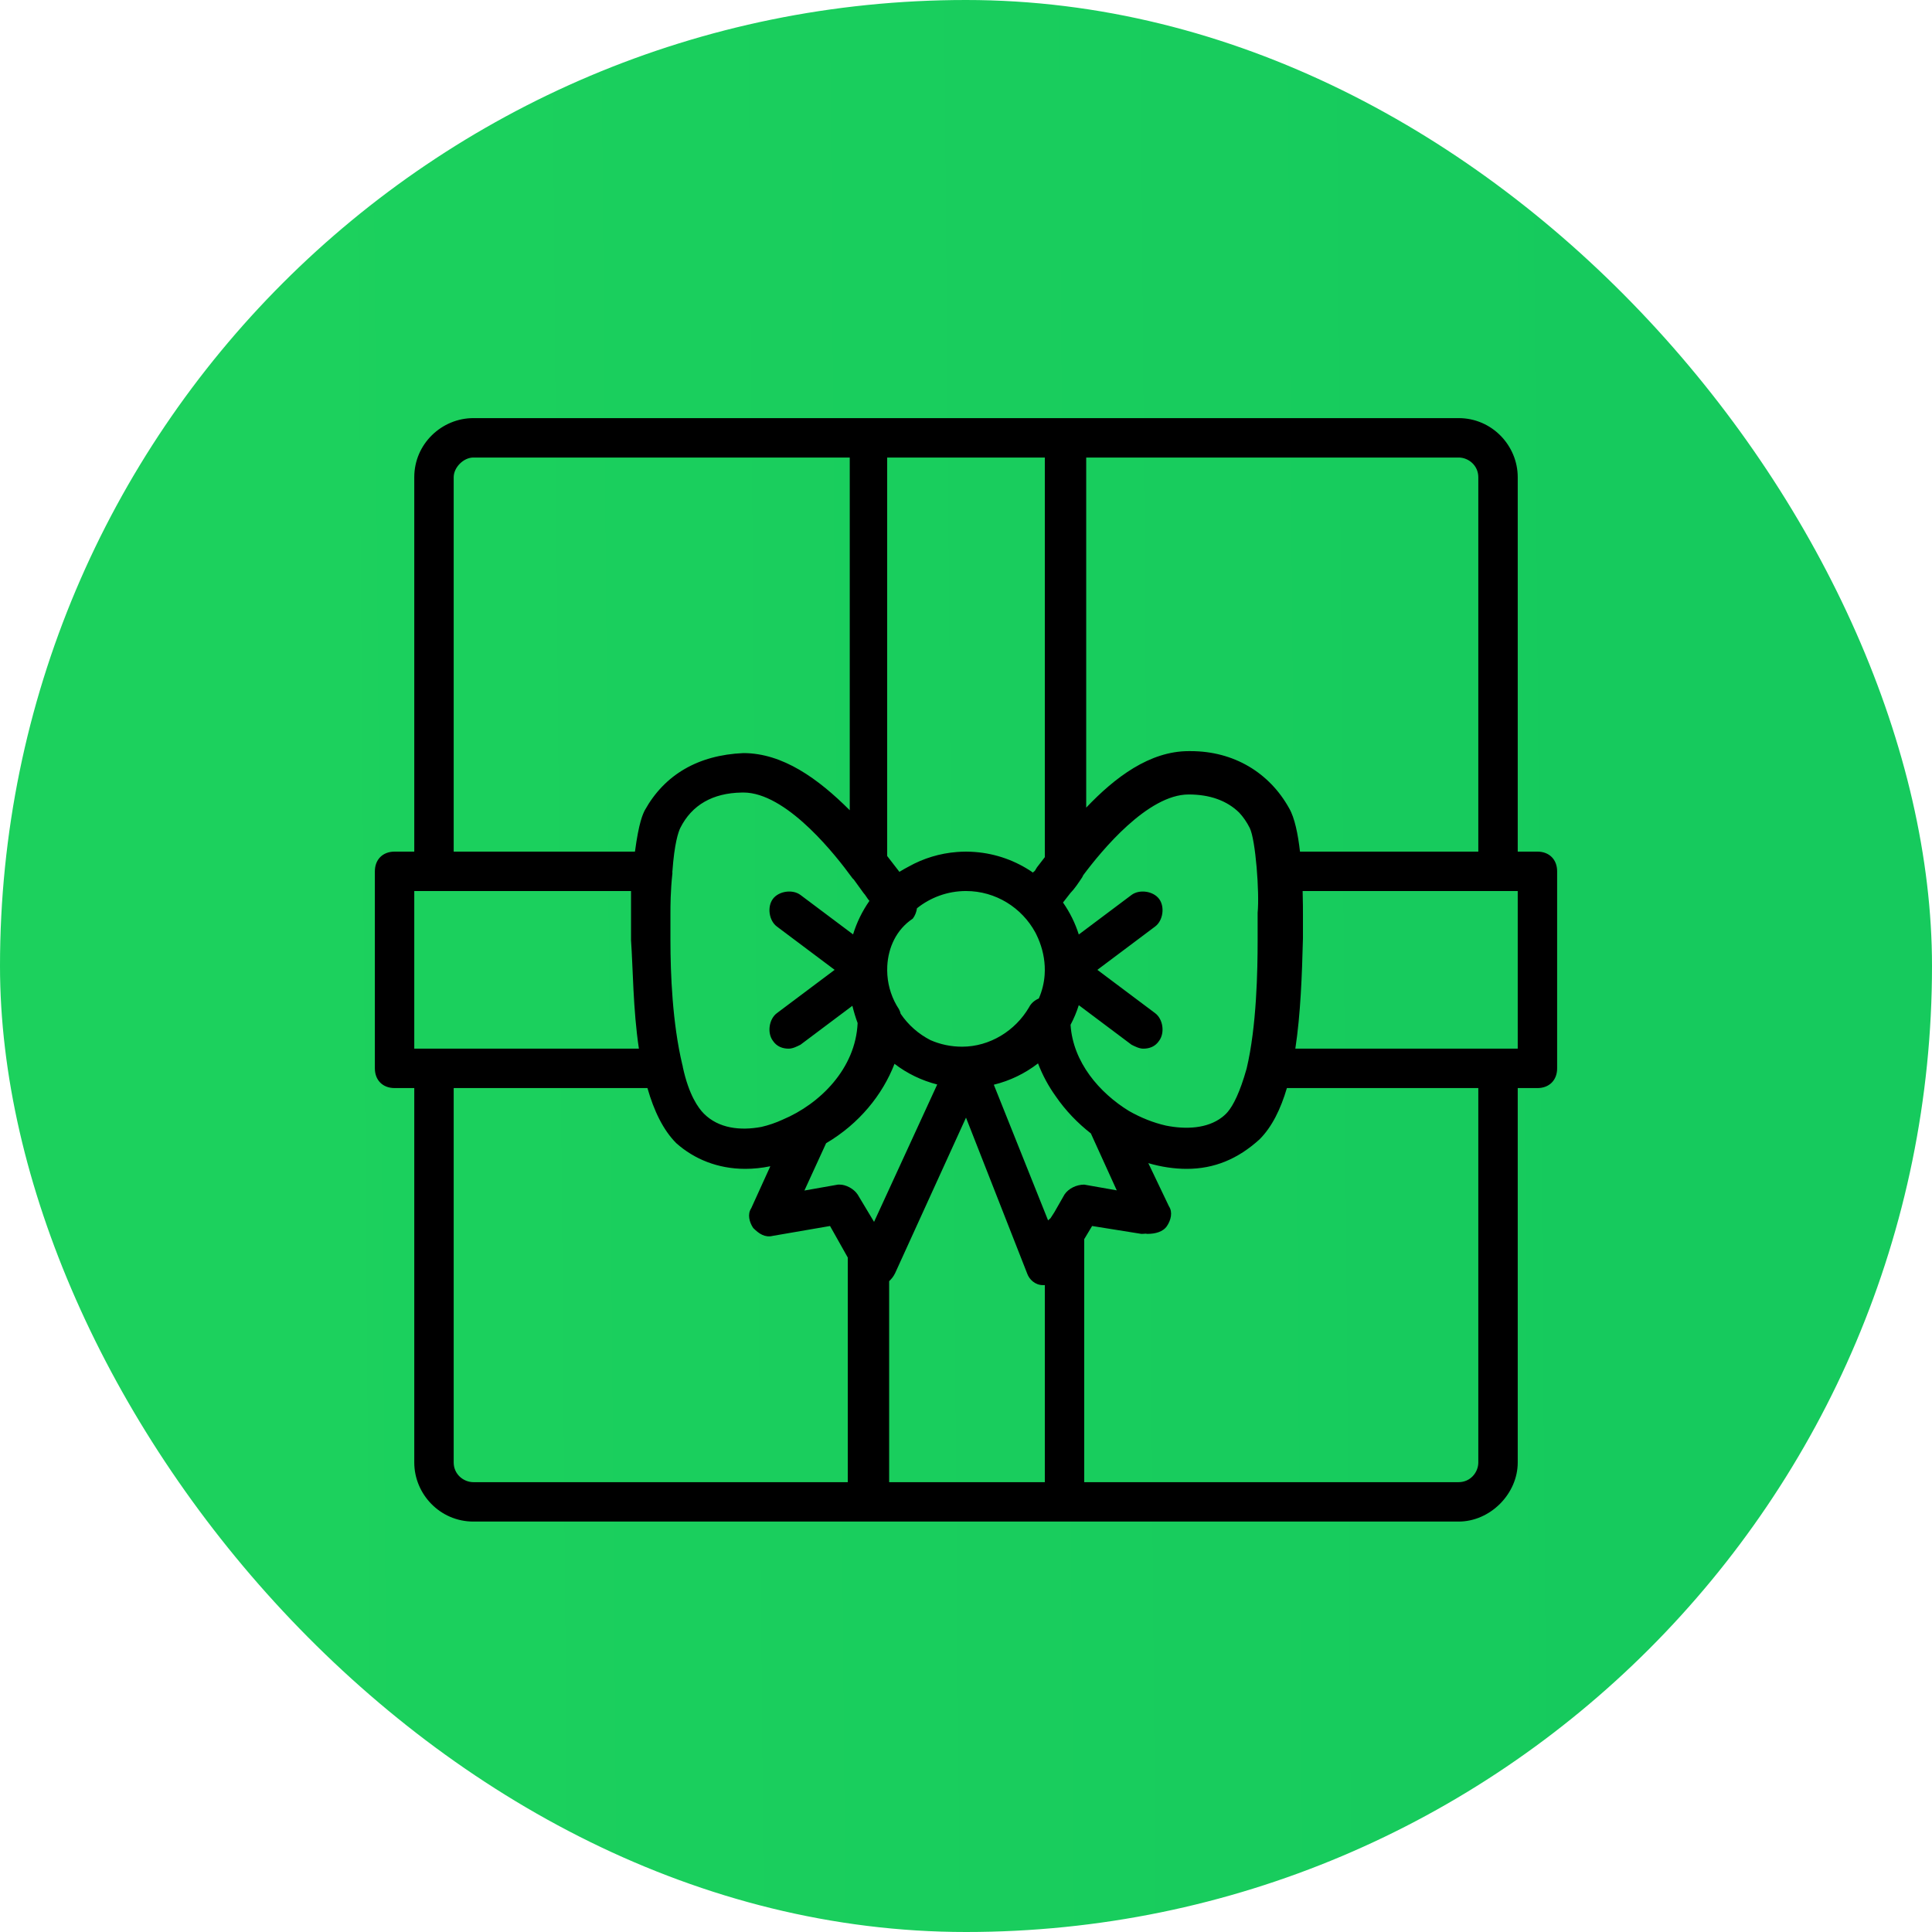 <?xml version="1.0" encoding="UTF-8"?> <svg xmlns="http://www.w3.org/2000/svg" width="134" height="134" viewBox="0 0 134 134" fill="none"><g clip-path="url(#clip0_2252_9)"><rect width="134" height="134" rx="18.611" fill="url(#paint0_linear_2252_9)"></rect><path d="M106.633 59.067H105.267V33.1C105.267 30.913 103.49 29 101.167 29H60.303C60.28 29 60.258 29.002 60.235 29.003C60.212 29.002 60.19 29 60.167 29H32.833C30.647 29 28.733 30.777 28.733 33.1V59.067H27.367C26.547 59.067 26 59.613 26 60.433V74.1C26 74.92 26.547 75.466 27.367 75.466H28.733V101.433C28.733 103.62 30.51 105.533 32.833 105.533H101.167C103.353 105.533 105.267 103.62 105.267 101.433V75.467H106.633C107.453 75.467 108 74.92 108 74.1V60.433C108 59.613 107.453 59.067 106.633 59.067ZM102.533 33.1V59.067H90.165C90.027 57.863 89.798 56.719 89.413 56.06C88.047 53.6 85.587 52.097 82.58 52.097H82.443C79.741 52.097 77.333 53.913 75.337 56.016V31.733H101.167C101.85 31.733 102.533 32.28 102.533 33.1ZM85.157 77.114C85.118 77.158 85.08 77.203 85.04 77.243C84.993 77.29 84.944 77.335 84.894 77.379C84.859 77.409 84.824 77.438 84.789 77.466L84.763 77.487C83.736 78.281 82.25 78.345 80.876 78.071C79.993 77.873 79.104 77.514 78.296 77.051C76.265 75.803 74.419 73.681 74.252 71.079C74.483 70.644 74.674 70.188 74.823 69.717L78.48 72.46C78.753 72.597 79.026 72.733 79.3 72.733C79.71 72.733 80.12 72.597 80.393 72.187C80.803 71.64 80.667 70.683 80.12 70.273L76.111 67.267L80.12 64.26C80.667 63.85 80.803 62.893 80.393 62.347C79.983 61.8 79.027 61.663 78.48 62.073L74.823 64.816C74.573 64.025 74.203 63.277 73.728 62.597C73.876 62.405 74.041 62.19 74.243 61.937C74.517 61.663 74.79 61.253 75.063 60.843C75.088 60.794 75.112 60.745 75.135 60.697C76.407 58.994 79.607 55.103 82.443 55.103C83.908 55.103 85.092 55.524 85.949 56.362C86.233 56.667 86.477 57.022 86.68 57.426C87.09 58.246 87.363 61.937 87.227 63.303V65.216C87.227 67.275 87.162 71.192 86.463 74.116C85.994 75.787 85.53 76.671 85.157 77.114ZM73.13 84.077L72.862 84.494C72.8 84.541 72.744 84.592 72.694 84.646L68.929 75.234C70.044 74.961 71.089 74.457 71.996 73.755C72.306 74.567 72.719 75.335 73.226 76.04C73.909 77.034 74.748 77.9 75.661 78.613L77.456 82.561L75.2 82.163C74.653 82.163 74.107 82.437 73.833 82.847L73.13 84.077ZM59.483 82.847C59.21 82.437 58.663 82.163 58.253 82.163H58.117L55.793 82.573L57.297 79.293L57.301 79.29C59.588 77.944 61.211 75.934 62.042 73.785C62.922 74.459 63.93 74.946 65.004 75.218L60.623 84.747L59.483 82.847ZM48.823 77.243C48.427 76.847 47.777 75.938 47.363 74.028C47.356 73.96 47.341 73.892 47.32 73.827C46.637 70.957 46.5 67.54 46.5 65.217V63.303C46.5 62.893 46.5 61.8 46.637 60.57C46.637 60.532 46.634 60.494 46.632 60.457C46.633 60.449 46.635 60.441 46.637 60.433C46.773 58.52 47.047 57.7 47.183 57.427C47.986 55.821 49.446 55.003 51.431 54.97C51.473 54.969 51.514 54.967 51.557 54.967H51.557C51.652 54.967 51.747 54.971 51.842 54.98C54.777 55.24 58.014 59.387 59.073 60.843C59.113 60.903 59.163 60.957 59.219 61.005C59.448 61.313 59.672 61.623 59.893 61.937C60.03 62.073 60.167 62.347 60.303 62.483C59.805 63.194 59.422 63.979 59.167 64.808L55.52 62.073C54.973 61.663 54.017 61.8 53.606 62.347C53.197 62.893 53.333 63.85 53.88 64.26L57.889 67.267L53.88 70.273C53.333 70.683 53.197 71.64 53.607 72.187C53.88 72.597 54.29 72.733 54.7 72.733C54.973 72.733 55.247 72.597 55.52 72.46L59.119 69.76C59.222 70.179 59.344 70.584 59.483 70.957C59.347 74.1 56.887 76.56 54.29 77.653C53.817 77.872 53.322 78.042 52.814 78.16C51.337 78.437 49.843 78.263 48.823 77.243ZM71.804 64.666L71.805 64.668C71.83 64.713 71.852 64.759 71.875 64.804C72.219 65.502 72.422 66.252 72.46 67.007C72.47 67.21 72.469 67.414 72.454 67.617L72.453 67.636C72.411 68.194 72.275 68.741 72.05 69.254C71.766 69.372 71.515 69.581 71.373 69.863C70.417 71.503 68.64 72.597 66.727 72.597C65.961 72.597 65.219 72.441 64.541 72.144C63.706 71.719 62.992 71.088 62.467 70.312C62.448 70.219 62.415 70.124 62.353 70C61.877 69.285 61.609 68.467 61.547 67.636L61.546 67.617C61.532 67.414 61.53 67.211 61.54 67.009C61.605 65.73 62.157 64.481 63.31 63.713C63.467 63.504 63.563 63.254 63.6 62.995C64.535 62.248 65.718 61.8 67 61.8C69.067 61.8 70.876 62.963 71.804 64.666ZM72.467 59.451C72.277 59.696 72.094 59.934 71.92 60.16C71.867 60.248 71.817 60.331 71.768 60.41C71.712 60.445 71.668 60.474 71.653 60.526C70.461 59.698 69.071 59.203 67.624 59.093L67.597 59.091C67.514 59.084 67.431 59.079 67.348 59.076C67.232 59.07 67.116 59.067 67 59.067C66.884 59.067 66.768 59.07 66.652 59.076C66.569 59.079 66.486 59.084 66.404 59.091L66.375 59.093C65.198 59.183 64.055 59.527 63.026 60.103C62.806 60.218 62.592 60.34 62.381 60.469C62.372 60.457 62.362 60.446 62.353 60.433C62.098 60.103 61.824 59.745 61.533 59.372V31.733H72.467V59.451H72.467ZM31.467 33.1C31.467 32.417 32.15 31.733 32.833 31.733H58.937V56.197C56.75 54.01 54.29 52.233 51.557 52.233C48.413 52.37 46.09 53.737 44.723 56.197C44.587 56.47 44.313 57.017 44.04 59.067H31.467V33.1ZM28.733 61.8H43.767V65.217C43.903 67.13 43.903 70 44.313 72.733H28.733V61.8ZM31.467 101.433V75.467H44.906C45.356 77.045 45.997 78.381 46.91 79.293C48.14 80.387 49.78 81.07 51.693 81.07C52.267 81.07 52.841 81.008 53.428 80.889L52.103 83.803C51.83 84.213 51.967 84.76 52.24 85.17C52.65 85.58 53.06 85.853 53.607 85.716L57.57 85.033L58.8 87.22V102.8H32.833C32.15 102.8 31.467 102.253 31.467 101.433ZM61.67 88.86C61.807 88.723 61.943 88.587 62.08 88.313L67 77.517L71.237 88.313C71.24 88.322 71.243 88.33 71.246 88.339C71.391 88.74 71.795 89.133 72.33 89.133H72.467V102.8H61.67V88.86ZM102.533 101.433C102.533 102.117 101.987 102.8 101.167 102.8H75.2V85.944L75.747 85.033L79.163 85.58C79.263 85.58 79.362 85.573 79.459 85.564L79.573 85.58C80.12 85.58 80.667 85.443 80.94 85.033C81.213 84.623 81.35 84.077 81.076 83.667L79.645 80.673C80.537 80.936 81.454 81.07 82.306 81.07C84.22 81.07 85.86 80.387 87.363 79.02C88.222 78.161 88.826 76.926 89.256 75.467H102.533V101.433H102.533ZM105.267 72.733H89.842C90.208 70.323 90.305 67.624 90.37 65.08V63.44C90.37 63.13 90.37 62.533 90.348 61.8H105.267V72.733Z" fill="black"></path></g><defs><linearGradient id="paint0_linear_2252_9" x1="18.717" y1="100.953" x2="113.876" y2="100.186" gradientUnits="userSpaceOnUse"><stop stop-color="#1CD15D"></stop><stop offset="1" stop-color="#16CA5D"></stop></linearGradient><clipPath id="clip0_2252_9"><rect width="134" height="134" rx="67" fill="white"></rect></clipPath></defs></svg> 